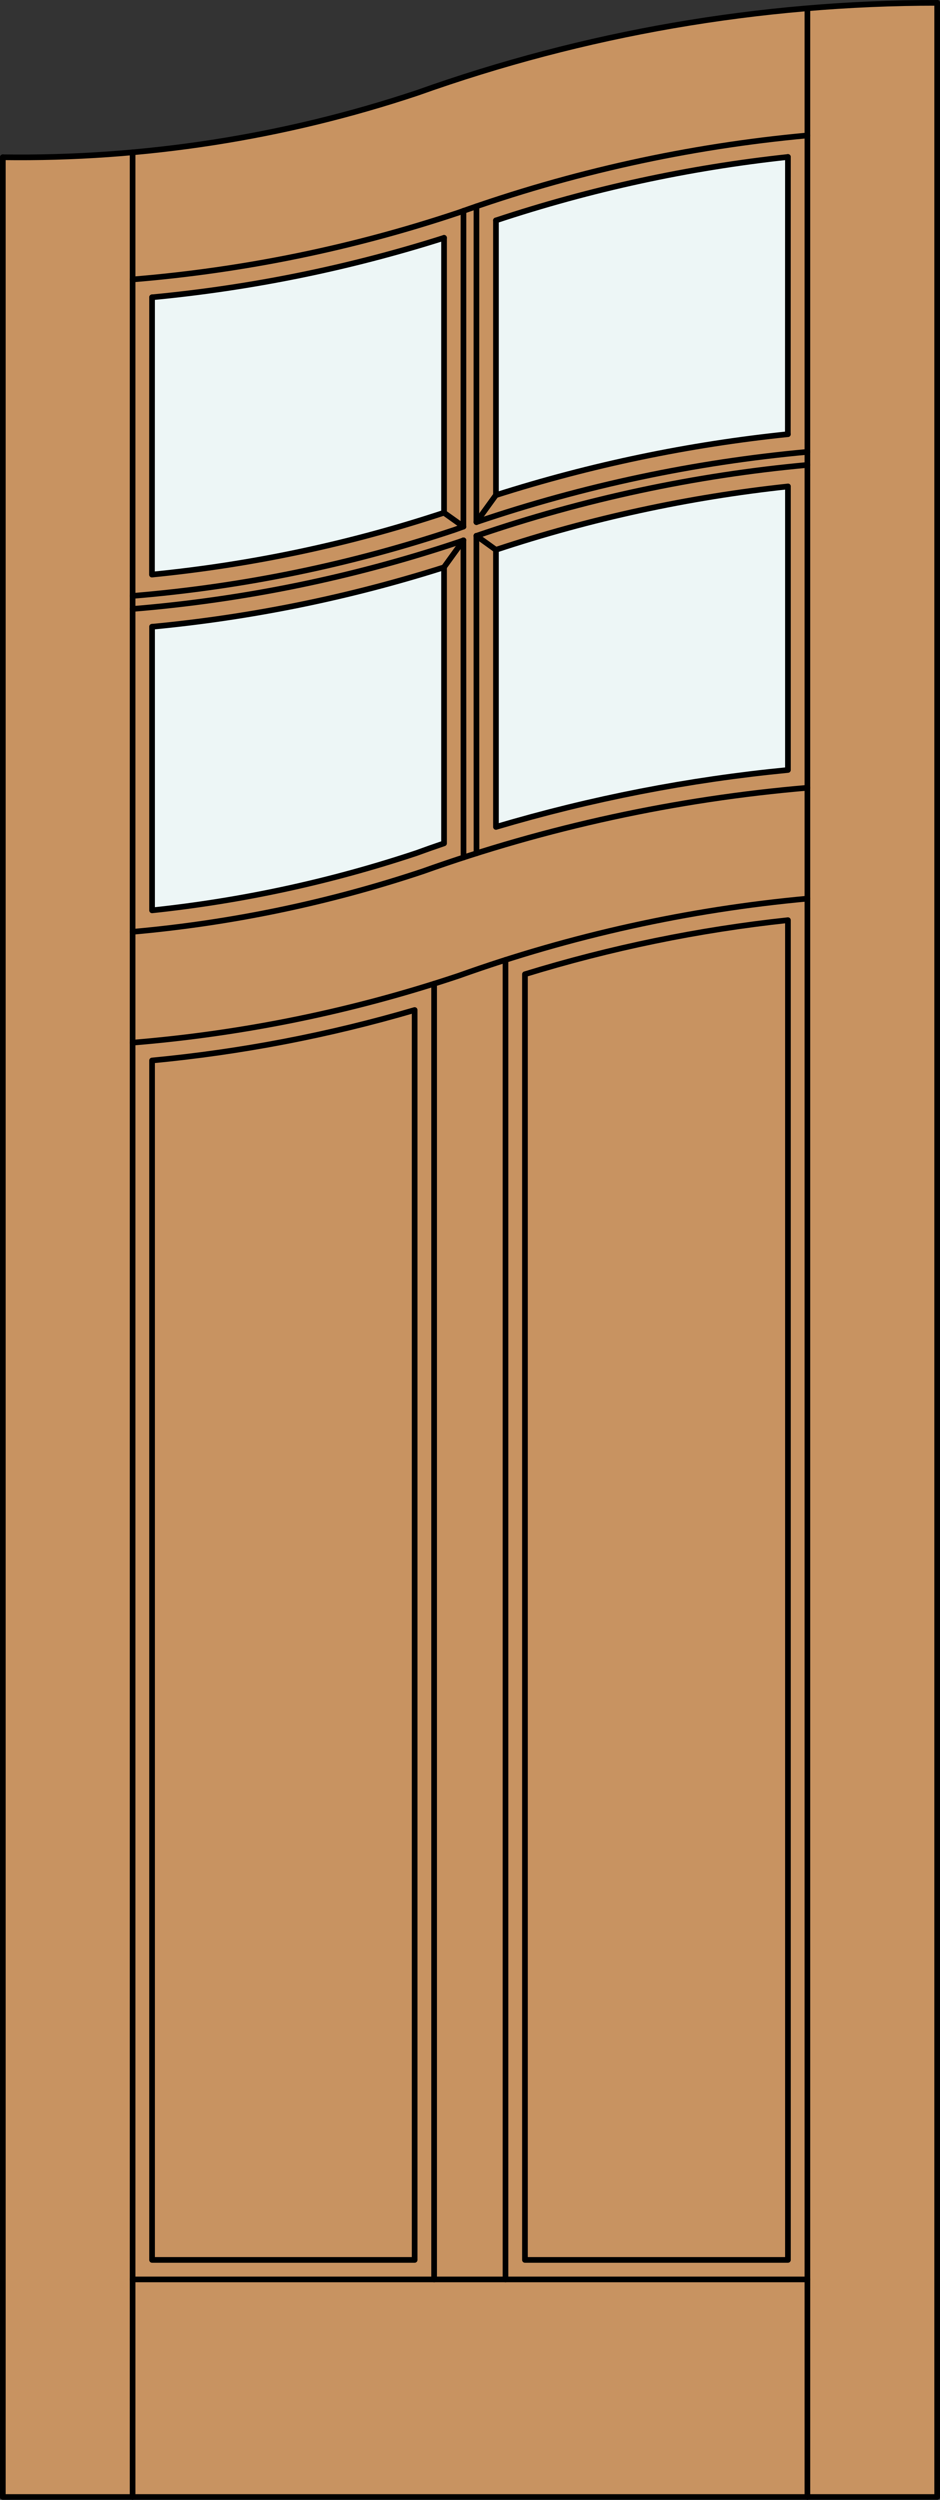 <?xml version="1.0" encoding="iso-8859-1"?>
<!-- Generator: Adobe Illustrator 20.0.0, SVG Export Plug-In . SVG Version: 6.00 Build 0)  -->
<svg version="1.1" id="Layer_1" xmlns="http://www.w3.org/2000/svg" xmlns:xlink="http://www.w3.org/1999/xlink" x="0px" y="0px"
	 viewBox="0 0 83.012 220.532" style="enable-background:new 0 0 83.012 220.532;" xml:space="preserve">
<rect x="0" y="0" width="83.012" height="220.532" fill="#333333" stroke="none"/>
<style type="text/css">
	.st0{fill:#C89361;}
	.st1{fill:#EDF6F6;}
	.st2{fill:none;stroke:#000000;stroke-width:0.5;stroke-linecap:round;stroke-linejoin:round;}
</style>
<title>CH-0204-D168</title>
<path class="st0" d="M0.25,13.873c13.286,0.184,26.496-2.022,39.001-6.512C53.274,2.651,67.969,0.25,82.762,0.25v220.032H0.25
	V13.873z"/>
<path class="st1" d="M69.583,42.913v25.014c-8.736,0.845-17.371,2.528-25.785,5.025v-24.45
	C52.169,45.726,60.813,43.852,69.583,42.913z"/>
<path class="st1" d="M43.798,19.445c8.371-2.777,17.015-4.65,25.785-5.59v24.459c-8.757,0.904-17.397,2.706-25.785,5.378V19.445z"/>
<path class="st1" d="M13.429,80.31V55.292c8.757-0.827,17.401-2.586,25.785-5.246v24.352c-0.817,0.275-1.632,0.562-2.444,0.86
	C29.195,77.78,21.369,79.473,13.429,80.31z"/>
<path class="st1" d="M13.429,50.688V26.227c8.757-0.827,17.401-2.586,25.785-5.246V45.23C30.847,47.997,22.199,49.828,13.429,50.688
	z"/>
<polyline class="st2" points="0.25,13.873 0.25,220.282 82.762,220.282 82.762,0.25 "/>
<line class="st2" x1="69.574" y1="38.303" x2="69.583" y2="13.847"/>
<line class="st2" x1="71.302" y1="220.282" x2="71.302" y2="0.886"/>
<line class="st2" x1="13.429" y1="26.227" x2="13.42" y2="50.688"/>
<line class="st2" x1="11.71" y1="13.438" x2="11.71" y2="220.282"/>
<path class="st2" d="M69.583,13.847c-8.77,0.942-17.414,2.819-25.785,5.598"/>
<path class="st2" d="M39.214,20.981c-8.384,2.66-17.028,4.418-25.785,5.246"/>
<path class="st2" d="M71.302,11.948c-10.509,0.964-20.854,3.249-30.79,6.802c-9.328,3.121-18.998,5.102-28.802,5.902"/>
<path class="st2" d="M82.762,0.25c-15.642,0-31.167,2.685-45.9,7.939c-11.799,3.935-24.175,5.856-36.612,5.684"/>
<line class="st2" x1="71.302" y1="201.087" x2="11.71" y2="201.087"/>
<path class="st2" d="M13.429,199.367h23.189V89.102c-7.57,2.22-15.335,3.711-23.189,4.452V199.367"/>
<line class="st2" x1="39.205" y1="45.23" x2="40.924" y2="46.454"/>
<line class="st2" x1="38.337" y1="201.087" x2="38.337" y2="86.784"/>
<path class="st2" d="M69.583,81.175c-7.876,0.843-15.653,2.441-23.224,4.77v113.422h23.224V81.175"/>
<path class="st2" d="M39.214,20.981V45.23c-8.367,2.767-17.015,4.597-25.785,5.458"/>
<line class="st2" x1="40.924" y1="46.454" x2="40.93" y2="18.6"/>
<line class="st2" x1="42.079" y1="75.276" x2="42.07" y2="47.268"/>
<path class="st2" d="M69.583,38.303c-8.757,0.904-17.397,2.706-25.785,5.378V19.445"/>
<line class="st2" x1="43.789" y1="43.683" x2="42.07" y2="46.058"/>
<path class="st2" d="M13.429,55.292c8.757-0.827,17.401-2.586,25.785-5.246"/>
<path class="st2" d="M71.302,69.497c-11.595,0.986-23.013,3.465-33.973,7.375c-8.303,2.769-16.901,4.559-25.619,5.332"/>
<path class="st2" d="M69.583,42.913v25.014c-8.736,0.845-17.371,2.528-25.785,5.025v-24.45"/>
<path class="st2" d="M71.302,39.864c-9.951,0.905-19.761,2.984-29.223,6.194"/>
<path class="st2" d="M40.933,46.454l-0.796,0.286c-9.207,3.078-18.751,5.035-28.427,5.83"/>
<path class="st2" d="M39.214,50.047v24.352c-0.817,0.275-1.632,0.562-2.444,0.86c-7.575,2.521-15.401,4.215-23.341,5.051V55.292"/>
<path class="st2" d="M69.583,42.913c-8.77,0.939-17.414,2.813-25.785,5.59"/>
<line class="st2" x1="39.205" y1="50.047" x2="40.924" y2="47.669"/>
<path class="st2" d="M71.302,41.016c-9.955,0.913-19.766,3.013-29.223,6.254"/>
<path class="st2" d="M40.933,47.669l-0.421,0.149c-9.328,3.121-18.998,5.102-28.802,5.902"/>
<path class="st2" d="M71.302,79.275c-10.509,0.964-20.854,3.249-30.79,6.802c-9.328,3.122-18.998,5.104-28.802,5.905"/>
<line class="st2" x1="42.07" y1="47.268" x2="43.789" y2="48.502"/>
<line class="st2" x1="40.933" y1="75.642" x2="40.924" y2="47.669"/>
<line class="st2" x1="44.64" y1="201.087" x2="44.64" y2="84.682"/>
<line class="st2" x1="42.07" y1="46.058" x2="42.076" y2="18.202"/>
</svg>
